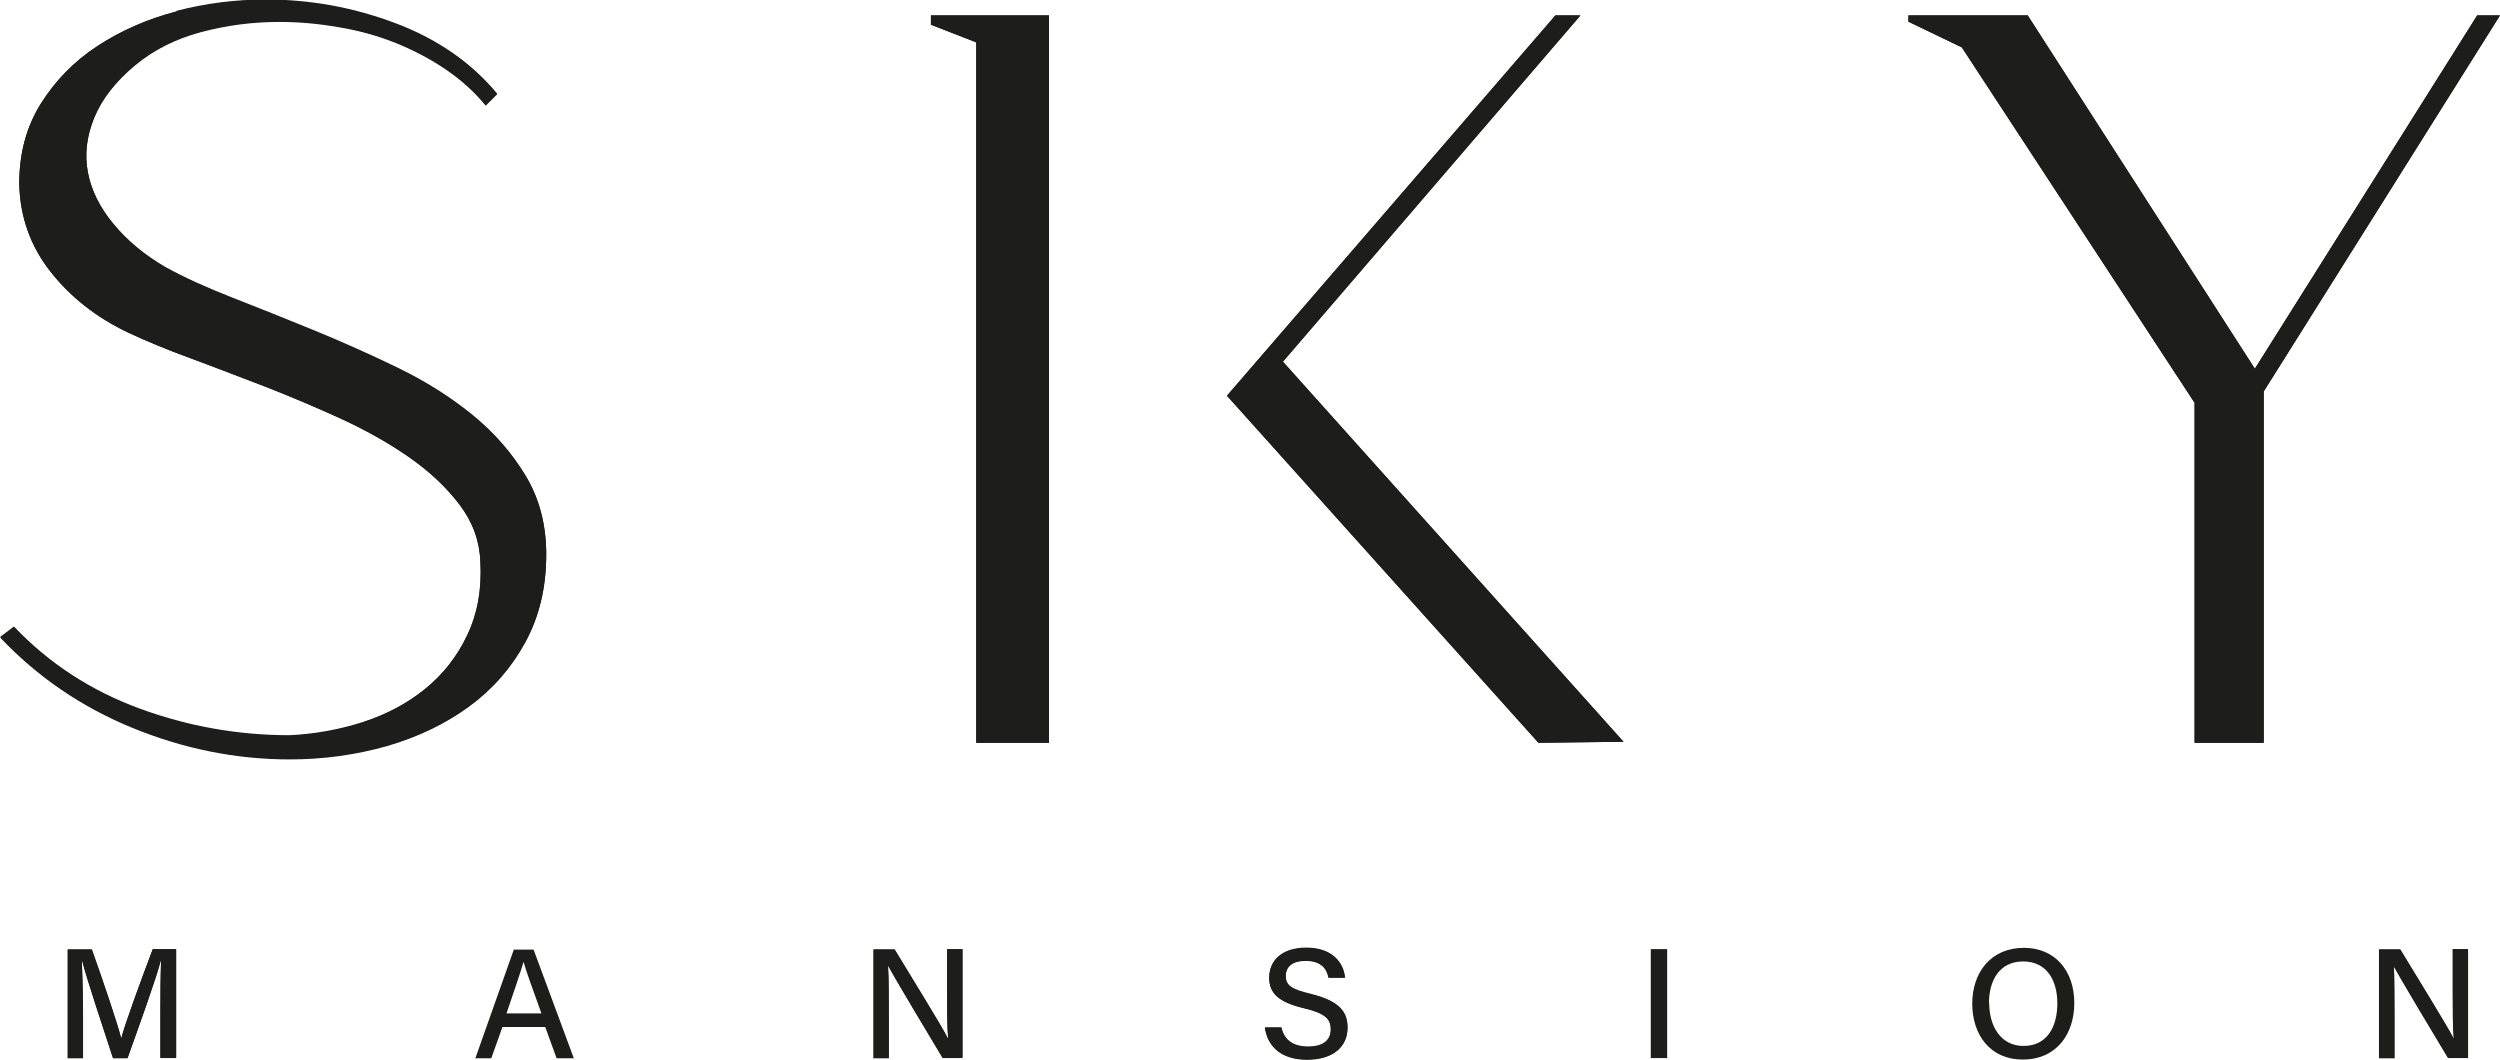 <svg width="361" height="153" viewBox="0 0 361 153" fill="none" xmlns="http://www.w3.org/2000/svg">
<path d="M17.516 149.941C17.882 148.338 20.295 141.71 22.05 137.084H25.415V152.781H23.148V146.262C23.148 143.385 23.148 140.435 23.257 138.76H23.184C22.489 141.418 20.149 147.865 18.394 152.818H16.309C14.993 148.739 12.543 141.491 11.848 138.723H11.775C11.885 140.544 11.958 143.968 11.958 146.663V152.818H9.764V137.121H13.238C14.92 141.855 16.968 147.901 17.48 149.977L17.516 149.941Z" fill="#1D1D1B"/>
<path d="M136.911 149.977C136.764 148.047 136.764 145.534 136.764 142.948V137.084H138.958V152.781H136.106C134.095 149.431 129.195 141.236 128.244 139.488H128.207C128.317 141.2 128.317 143.968 128.317 146.809V152.818H126.123V137.121H129.158C131.352 140.763 136.033 148.302 136.874 150.014L136.911 149.977Z" fill="#1D1D1B"/>
<path d="M240.727 137.084H238.387V152.781H240.727V137.084Z" fill="#1D1D1B"/>
<path d="M354.344 149.977C354.198 148.047 354.198 145.534 354.198 142.948V137.084H356.392V152.781H353.539C351.528 149.431 346.628 141.236 345.677 139.488C345.787 141.2 345.787 143.968 345.787 146.809V152.818H343.593V137.121H346.628C348.822 140.763 353.503 148.302 354.344 150.014H354.38L354.344 149.977Z" fill="#1D1D1B"/>
<path d="M192.165 148.666C192.165 147.173 191.397 146.335 188.325 145.607C184.522 144.696 183.279 143.385 183.279 141.2C183.279 138.796 185.071 136.903 188.618 136.903C192.457 136.903 194.03 139.088 194.213 141.2H191.836C191.58 139.889 190.775 138.76 188.508 138.76C186.68 138.76 185.656 139.561 185.656 140.982C185.656 142.402 186.497 142.948 189.239 143.567C193.737 144.66 194.578 146.408 194.578 148.448C194.578 151.034 192.64 153.037 188.728 153.037C184.815 153.037 182.986 150.924 182.657 148.411H185.034C185.436 150.232 186.716 151.179 188.91 151.179C191.251 151.179 192.165 150.123 192.165 148.703" fill="#1D1D1B"/>
<path d="M177.172 57.143L224.601 2.222H228.221L185.253 52.226L234.437 107.111L222.151 107.257L177.172 57.143Z" fill="#1D1D1B"/>
<path d="M357.708 2.222H360.999L326.881 56.524V107.257H316.898V58.163L283.292 6.847L275.576 3.132V2.222H292.8L325.601 53.246L357.708 2.222Z" fill="#1D1D1B"/>
<path d="M140.97 6.119L134.424 3.569V2.222H151.465V57.981V65.629V69.963V107.257H140.97V6.119Z" fill="#1D1D1B"/>
<path d="M52.475 104.27C55.876 103.178 58.838 101.575 61.397 99.499C63.957 97.423 66.005 94.838 67.468 91.742C68.93 88.646 69.589 85.114 69.369 81.144C69.26 78.157 68.272 75.426 66.407 72.949C64.542 70.473 62.165 68.215 59.276 66.175C56.388 64.136 53.096 62.278 49.44 60.566C45.783 58.891 42.089 57.325 38.359 55.868C34.63 54.448 31.046 53.064 27.535 51.753C24.025 50.478 21.026 49.203 18.503 48.038C13.895 45.853 10.165 42.903 7.277 39.224C4.388 35.546 2.888 31.321 2.779 26.55C2.779 22.18 3.803 18.319 5.887 15.005C7.971 11.691 10.677 8.887 14.078 6.665C17.479 4.443 21.282 2.768 25.488 1.676C29.693 0.583 33.971 0.037 38.359 0.037C44.795 0.037 51.049 1.202 57.119 3.46C63.189 5.755 68.089 9.142 71.783 13.621L70.137 15.26C68.492 13.257 66.59 11.545 64.396 10.052C62.202 8.559 59.788 7.284 57.192 6.228C54.559 5.172 51.816 4.407 48.928 3.934C46.039 3.424 43.15 3.169 40.334 3.169C36.385 3.169 32.618 3.679 28.962 4.662C25.305 5.645 22.16 7.248 19.527 9.433C16.675 11.8 14.7 14.35 13.603 17.045C12.506 19.74 12.213 22.362 12.689 24.948C13.201 27.534 14.407 30.01 16.382 32.414C18.357 34.818 20.843 36.894 23.915 38.678C26.658 40.171 29.876 41.628 33.569 43.085C37.299 44.542 41.175 46.108 45.307 47.783C49.403 49.458 53.462 51.279 57.448 53.21C61.434 55.14 65.018 57.398 68.199 59.984C71.38 62.57 73.94 65.52 75.915 68.797C77.89 72.075 78.877 75.863 78.877 80.124C78.877 84.895 77.853 89.12 75.842 92.798C73.831 96.477 71.124 99.572 67.724 102.049C64.323 104.525 60.41 106.419 55.912 107.73C51.414 109.005 46.734 109.661 41.833 109.661C34.081 109.661 26.511 108.131 19.125 105.108C11.738 102.085 5.375 97.715 0.036 92.07L2.011 90.576C7.021 95.857 13.054 99.791 20.039 102.377C27.023 104.962 34.3 106.273 41.833 106.273C45.563 106.055 49.111 105.436 52.475 104.343" fill="#1D1D1B"/>
<path d="M22.05 137.085C20.295 141.71 17.881 148.338 17.516 149.941C17.004 147.865 14.956 141.819 13.274 137.085H9.8V152.781H11.994V146.627C11.994 143.931 11.921 140.508 11.811 138.687H11.884C12.579 141.455 15.029 148.702 16.346 152.781H18.43C20.185 147.865 22.526 141.418 23.22 138.723H23.293C23.22 140.399 23.184 143.385 23.184 146.226V152.745H25.451V137.048H22.087L22.05 137.085Z" fill="#1D1D1B"/>
<path d="M75.622 138.942C75.951 140.18 76.756 142.366 78.182 146.335H73.136C74.306 142.948 75.183 140.326 75.586 138.942M74.196 137.121L68.638 152.818H70.942L72.55 148.302H78.731L80.376 152.818H82.863L77.048 137.121H74.159H74.196Z" fill="#1D1D1B"/>
<path d="M136.764 137.085V142.948C136.764 145.498 136.764 148.047 136.91 149.977C136.069 148.265 131.388 140.726 129.194 137.085H126.159V152.781H128.353V146.772C128.353 143.931 128.353 141.164 128.244 139.452H128.28C129.231 141.236 134.131 149.431 136.142 152.745H138.995V137.048H136.8L136.764 137.085Z" fill="#1D1D1B"/>
<path d="M183.279 141.164C183.279 143.349 184.522 144.66 188.325 145.57C191.397 146.299 192.165 147.136 192.165 148.63C192.165 150.05 191.214 151.106 188.91 151.106C186.716 151.106 185.436 150.159 185.034 148.338H182.657C182.986 150.851 184.778 152.964 188.728 152.964C192.677 152.964 194.578 150.997 194.578 148.375C194.578 146.335 193.737 144.587 189.239 143.494C186.533 142.839 185.656 142.293 185.656 140.909C185.656 139.525 186.68 138.687 188.508 138.687C190.739 138.687 191.58 139.816 191.836 141.127H194.213C193.993 139.015 192.421 136.83 188.618 136.83C185.071 136.83 183.279 138.723 183.279 141.127" fill="#1D1D1B"/>
<path d="M240.727 137.084H238.387V152.781H240.727V137.084Z" fill="#1D1D1B"/>
<path d="M287.205 144.879C287.205 141.601 288.705 138.833 292.142 138.833C295.58 138.833 297.079 141.601 297.079 144.879C297.079 148.156 295.689 151.034 292.179 151.034C288.924 151.034 287.242 148.193 287.242 144.842M284.792 144.915C284.792 149.431 287.388 153 292.069 153C297.079 153 299.529 149.176 299.529 144.842C299.529 140.144 296.713 136.866 292.252 136.866C287.461 136.866 284.792 140.435 284.792 144.951" fill="#1D1D1B"/>
<path d="M354.161 137.085V142.948C354.161 145.498 354.161 148.047 354.307 149.977H354.271C353.429 148.266 348.749 140.727 346.555 137.085H343.52V152.782H345.714V146.772C345.714 143.932 345.714 141.164 345.604 139.452C346.555 141.237 351.455 149.431 353.466 152.745H356.318V137.048H354.124L354.161 137.085Z" fill="#1D1D1B"/>
<path d="M25.488 1.639C21.282 2.732 17.479 4.407 14.078 6.629C10.677 8.85 7.971 11.655 5.887 14.969C3.803 18.319 2.779 22.143 2.779 26.514C2.888 31.285 4.388 35.51 7.277 39.188C10.165 42.866 13.932 45.816 18.503 48.002C21.026 49.203 24.025 50.442 27.535 51.716C31.046 52.991 34.63 54.375 38.359 55.832C42.089 57.289 45.746 58.855 49.44 60.53C53.096 62.205 56.388 64.099 59.276 66.139C62.165 68.178 64.542 70.436 66.407 72.913C68.272 75.389 69.26 78.121 69.369 81.107C69.589 85.077 68.967 88.61 67.468 91.705C66.005 94.801 63.957 97.387 61.397 99.463C58.838 101.539 55.839 103.141 52.475 104.234C49.074 105.326 45.527 105.982 41.833 106.164C34.3 106.164 27.023 104.853 20.039 102.267C13.054 99.681 7.021 95.748 2.011 90.467L0.036 91.96C5.375 97.642 11.774 101.976 19.125 104.999C26.511 108.022 34.081 109.551 41.833 109.551C46.734 109.551 51.451 108.896 55.912 107.621C60.41 106.346 64.323 104.452 67.724 101.939C71.088 99.463 73.794 96.367 75.842 92.689C77.853 89.01 78.877 84.786 78.877 80.015C78.877 75.754 77.89 71.966 75.915 68.688C73.94 65.41 71.38 62.46 68.199 59.874C65.018 57.289 61.434 55.031 57.448 53.1C53.462 51.17 49.403 49.349 45.307 47.674C41.212 45.998 37.299 44.432 33.569 42.976C29.839 41.519 26.621 40.062 23.915 38.569C20.843 36.784 18.32 34.672 16.382 32.304C14.407 29.937 13.164 27.424 12.689 24.838C12.177 22.253 12.506 19.63 13.603 16.935C14.7 14.24 16.675 11.727 19.527 9.324C22.16 7.138 25.305 5.536 28.962 4.553C32.618 3.569 36.421 3.059 40.334 3.059C43.187 3.059 46.039 3.314 48.928 3.824C51.816 4.334 54.596 5.099 57.192 6.119C59.825 7.175 62.238 8.45 64.396 9.943C66.59 11.436 68.492 13.184 70.137 15.151L71.783 13.512C68.053 9.032 63.189 5.645 57.119 3.351C51.049 1.056 44.795 -0.073 38.359 -0.073C33.971 -0.073 29.693 0.474 25.488 1.566" fill="#1D1D1B"/>
<path d="M357.708 2.222L325.601 53.246L292.8 2.222H275.576V3.132L283.292 6.847L316.898 58.163V107.257H326.881V56.524L360.999 2.222H357.708Z" fill="#1D1D1B"/>
<path d="M134.424 2.222V3.569L140.97 6.119V107.257H151.465V69.963V65.629V57.981V2.222H134.424Z" fill="#1D1D1B"/>
<path d="M224.601 2.222L177.172 57.143L222.151 107.257L234.437 107.111L185.253 52.226L228.221 2.222H224.601Z" fill="#1D1D1B"/>
</svg>
